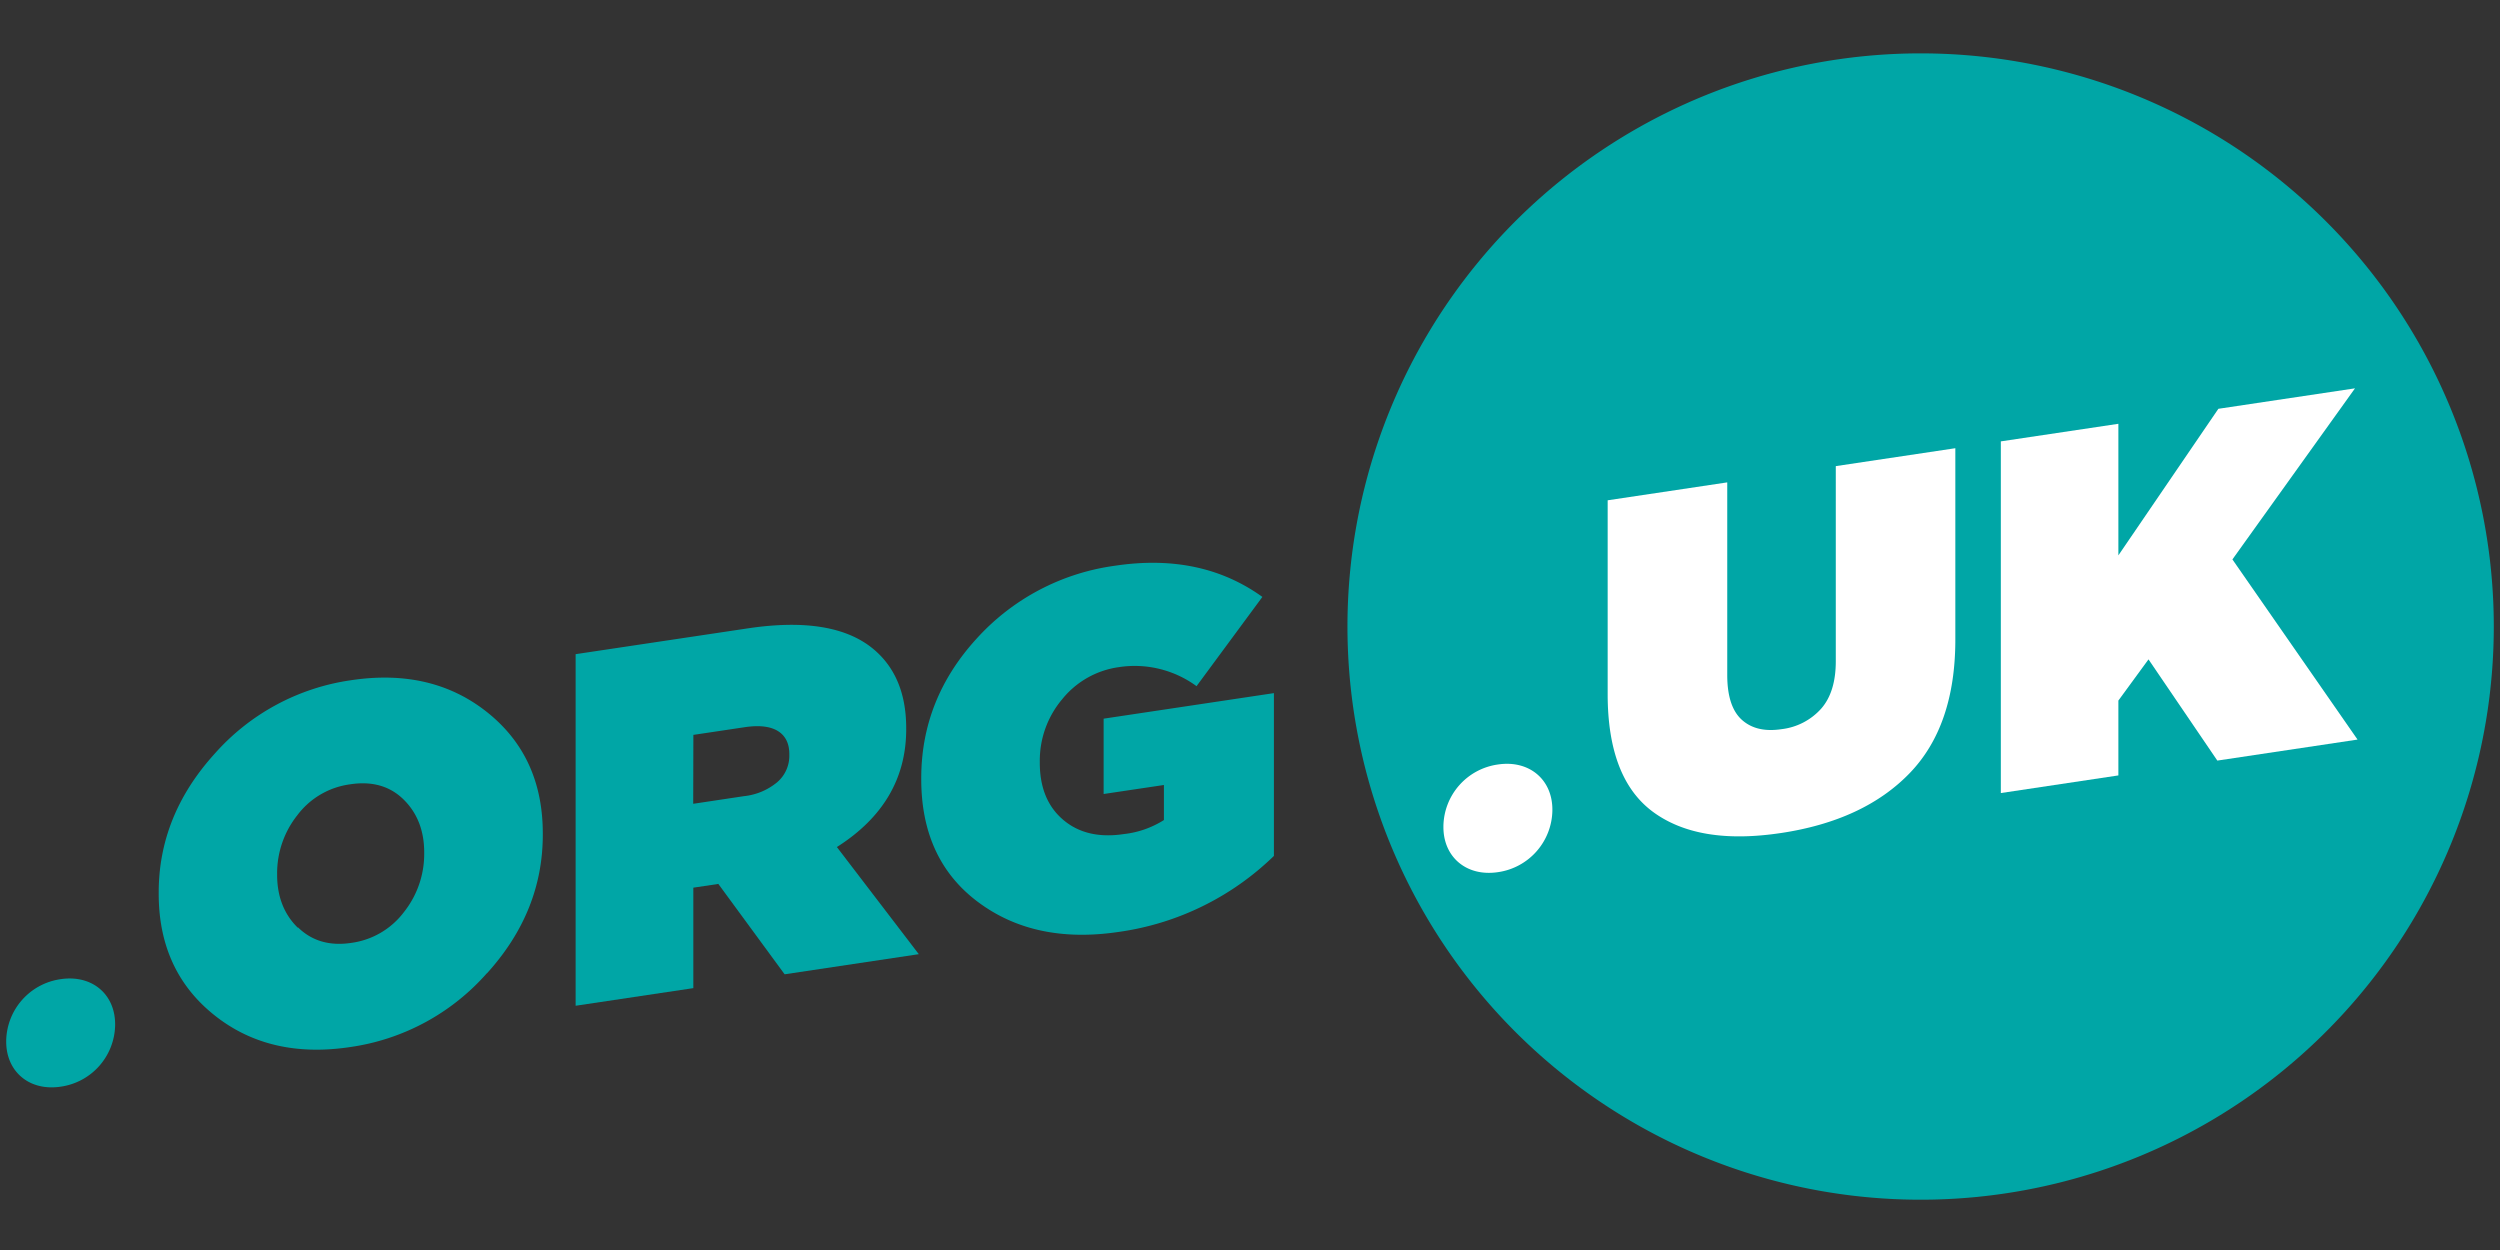 <svg id="Layer_1" data-name="Layer 1" xmlns="http://www.w3.org/2000/svg" xmlns:xlink="http://www.w3.org/1999/xlink" viewBox="0 0 600 300"><rect x="0" y="0" width="600" height="300" fill="#333333" stroke="none"/><defs><style>.cls-1{fill:none;}.cls-2{clip-path:url(#clip-path);}.cls-3{fill:#00a6a6;}.cls-4{fill:#fff;}</style><clipPath id="clip-path"><rect class="cls-1" x="1.49" y="12.81" width="597.03" height="275.12"/></clipPath></defs><g id="Artwork_20" data-name="Artwork 20"><g class="cls-2"><g class="cls-2"><path class="cls-3" d="M598.51,150.37A137.56,137.56,0,1,1,461,12.81,137.56,137.56,0,0,1,598.51,150.37"/><path class="cls-4" d="M359.49,183.48c7.52-1.13,13.08,3.6,13.08,10.81v.3a15.2,15.2,0,0,1-13.08,14.73c-7.51,1.12-13.07-3.6-13.07-10.81v-.3a15.18,15.18,0,0,1,13.07-14.73"/><path class="cls-4" d="M427.32,199.94q-19.65,2.94-30.56-5.06t-10.92-28.27V120.07l28.7-4.3V162q0,7.59,3.5,10.75t9.52,2.25a15.1,15.1,0,0,0,9.53-4.93q3.5-4,3.5-11.37V111.87l28.69-4.3v45.94q0,20.73-11,32.09t-30.93,14.34"/><polygon class="cls-4" points="480.2 190.33 480.2 105.93 508.41 101.71 508.41 133.29 532.41 98.11 565.2 93.2 535.78 134.26 565.81 177.5 532.16 182.54 515.64 158.25 508.41 168.14 508.41 186.1 480.2 190.33"/><path class="cls-3" d="M14.56,235c7.51-1.12,13.07,3.6,13.07,10.81v.3A15.18,15.18,0,0,1,14.56,260.8C7.05,261.93,1.49,257.2,1.49,250v-.3A15.2,15.2,0,0,1,14.56,235"/><path class="cls-3" d="M116.83,233.6A53.79,53.79,0,0,1,84,251.3q-19.42,2.91-32.68-7.76T38.09,214.42v-.24q0-18.45,13.39-33.24a53.82,53.82,0,0,1,32.8-17.69Q103.69,160.34,117,171t13.27,29.12v.24q0,18.45-13.39,33.23m-45.34-11q5,4.88,12.79,3.7a19,19,0,0,0,12.66-7.45,22.4,22.4,0,0,0,4.82-14v-.24q0-7.84-4.94-12.71T84,188.24a19,19,0,0,0-12.67,7.45,22.4,22.4,0,0,0-4.82,14v.24q0,7.84,4.94,12.7"/><path class="cls-3" d="M138.15,241.38V157l41.24-6.18q20.73-3.12,30.39,5.09,7.71,6.56,7.71,18.86V175q0,17.72-16.64,28.29L220.51,229l-32.2,4.83L172.4,212.14l-6,.9v24.11Zm28.22-48.47,12.17-1.83a14.9,14.9,0,0,0,8-3.36,8.35,8.35,0,0,0,2.9-6.46V181c0-2.66-1-4.52-2.84-5.61s-4.52-1.37-7.89-.86l-12.3,1.84Z"/><path class="cls-3" d="M268.49,223.66q-20.15,3-33.77-7.18T221.1,187v-.25q0-18.92,13.26-33.45a54.7,54.7,0,0,1,33.28-17.53q20.63-3.09,35.33,7.49l-15.8,21.42a25.09,25.09,0,0,0-18.68-4.56,21.19,21.19,0,0,0-13.57,7.7,22.86,22.86,0,0,0-5.37,15v.24q0,8.92,5.61,13.69t14.53,3.43a22.65,22.65,0,0,0,9.65-3.37V188.4l-14.47,2.16V172.48l40.87-6.13v39.07a66.62,66.62,0,0,1-37.25,18.24"/></g></g></g></svg>